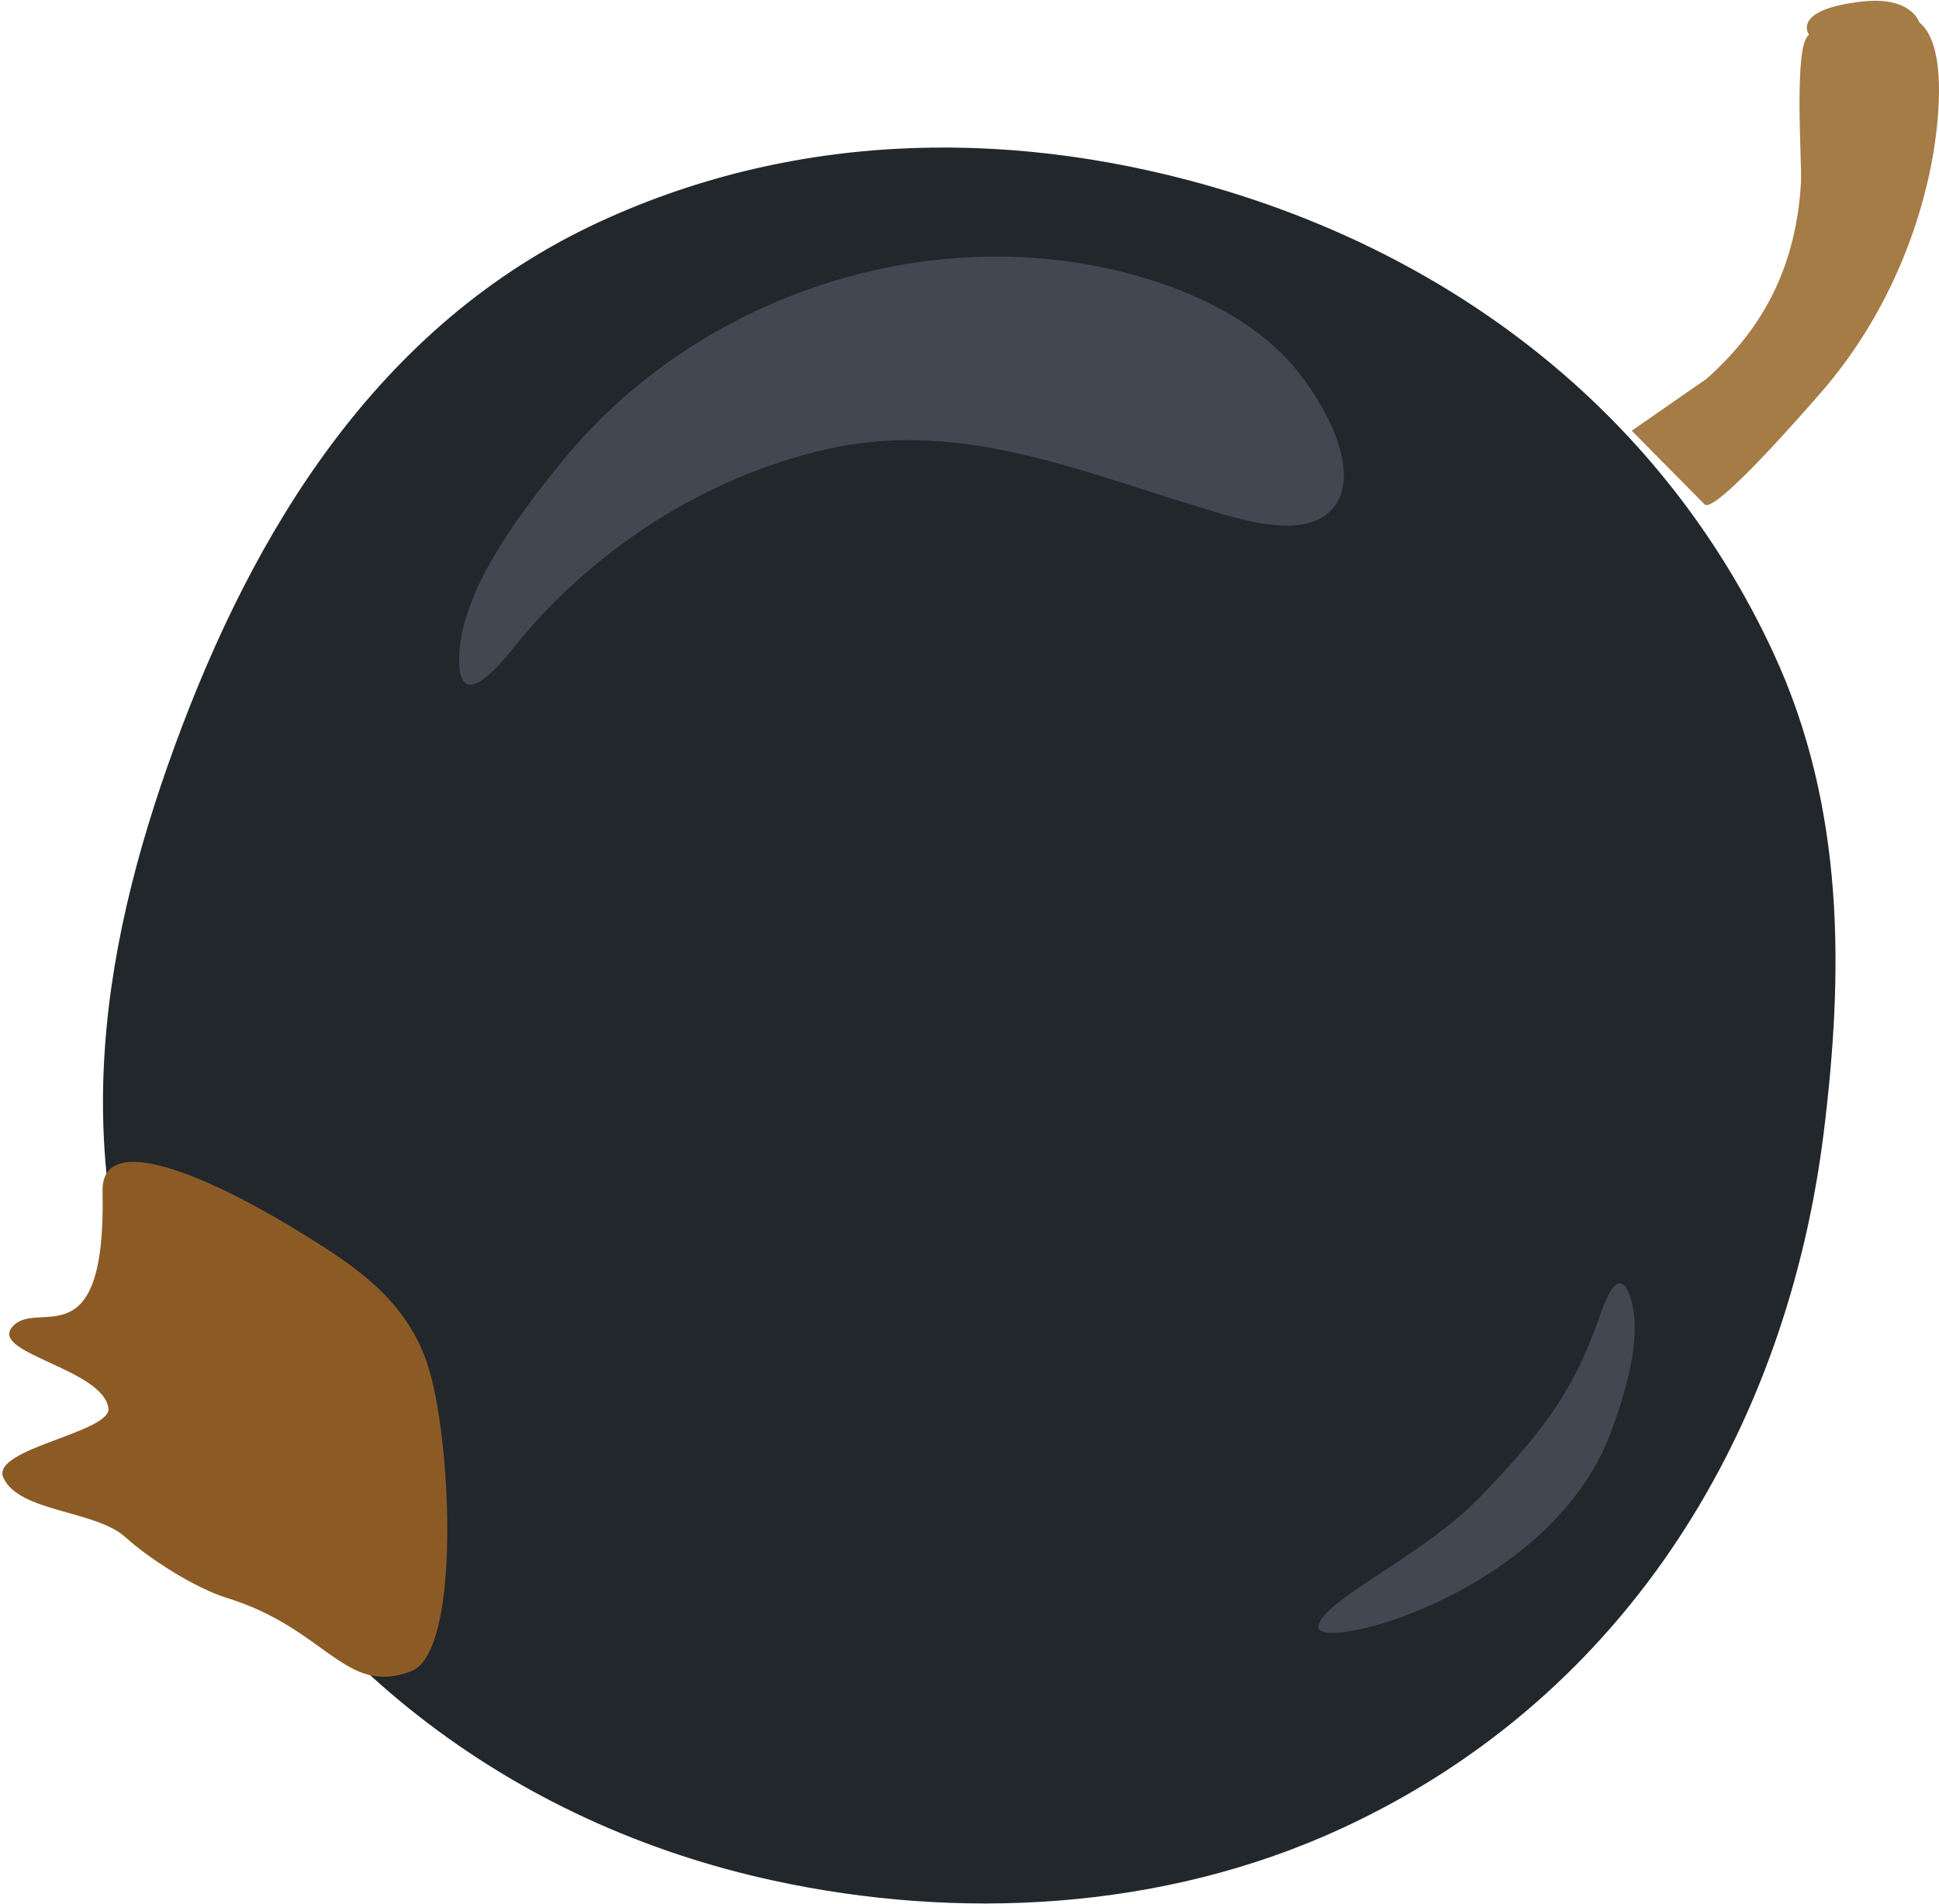<?xml version="1.0" encoding="UTF-8"?> <svg xmlns="http://www.w3.org/2000/svg" width="784" height="770" viewBox="0 0 784 770" fill="none"> <path d="M67.925 564.992C117.012 670.882 207.263 737.639 313.17 760.519C386.569 776.374 469.585 773.12 542.96 739.095C659.29 685.153 722.748 576.363 737.409 457.821C745.339 393.703 746.213 326.923 717.041 263.995C672.289 167.456 589.262 105.351 494.816 76.906C413.874 52.528 324.728 51.534 242.006 89.892C152.383 131.45 102.275 215.356 70.771 301.332C39.27 387.307 26.373 475.355 67.925 564.992Z" fill="#22272C"></path> <path d="M1.392 597.582C7.881 611.58 38.592 610.555 50.743 621.607C60.304 630.301 79.048 642.214 91.623 646.084C132.15 658.563 139.39 685.964 166.191 675.789C186.87 667.937 182.427 579.655 172.689 551.161C163.36 523.857 140.966 510.345 119.981 497.421C93.489 481.104 40.906 454.023 41.474 481.706C42.915 552.268 14.14 523.914 4.585 537.033C-2.929 547.351 41.186 553.584 43.826 569.22C45.532 579.298 -4.131 585.672 1.392 597.582Z" fill="#8C5B25"></path> <path d="M776.042 9.048C776.042 9.048 772.831 -1.624 753.023 0.61C723.768 3.913 731.487 14.071 731.467 14.08C725.086 17.77 728.642 66.024 728.208 73.573C726.35 106.029 714.242 131.674 689.995 153.187L659.761 174.154C659.761 174.154 689.116 203.849 689.202 203.935C693.426 208.205 731.898 163.67 735.26 159.871C758.165 134.012 773.753 101.542 780.645 67.731C783.265 54.887 788.502 19.052 776.042 9.048Z" fill="#A57B46"></path> <path d="M207.311 262.336C238.855 222.762 284.625 192.975 334.071 181.661C387.293 169.482 435.015 189.979 485.323 205.177C499.341 209.413 528.984 219.774 539.846 204.361C551.459 187.881 531.633 157.015 520.551 145.327C506.998 131.033 489.147 121.383 470.534 114.935C384.83 85.245 284.668 116.502 227.967 185.746C211.934 205.323 187.225 237.142 185.735 263.909C184.474 286.572 197.108 275.138 207.311 262.336Z" fill="#424851"></path> <path d="M647.264 531.024C637.022 560.614 625.903 576.801 598.866 604.895C575.441 629.236 536.255 646.019 533.095 657.25C529.719 669.258 626.131 645.468 651.006 579.966C656.565 565.329 664.176 541.582 659.525 525.658C655.589 512.178 650.578 521.451 647.264 531.024Z" fill="#424851"></path> </svg> 